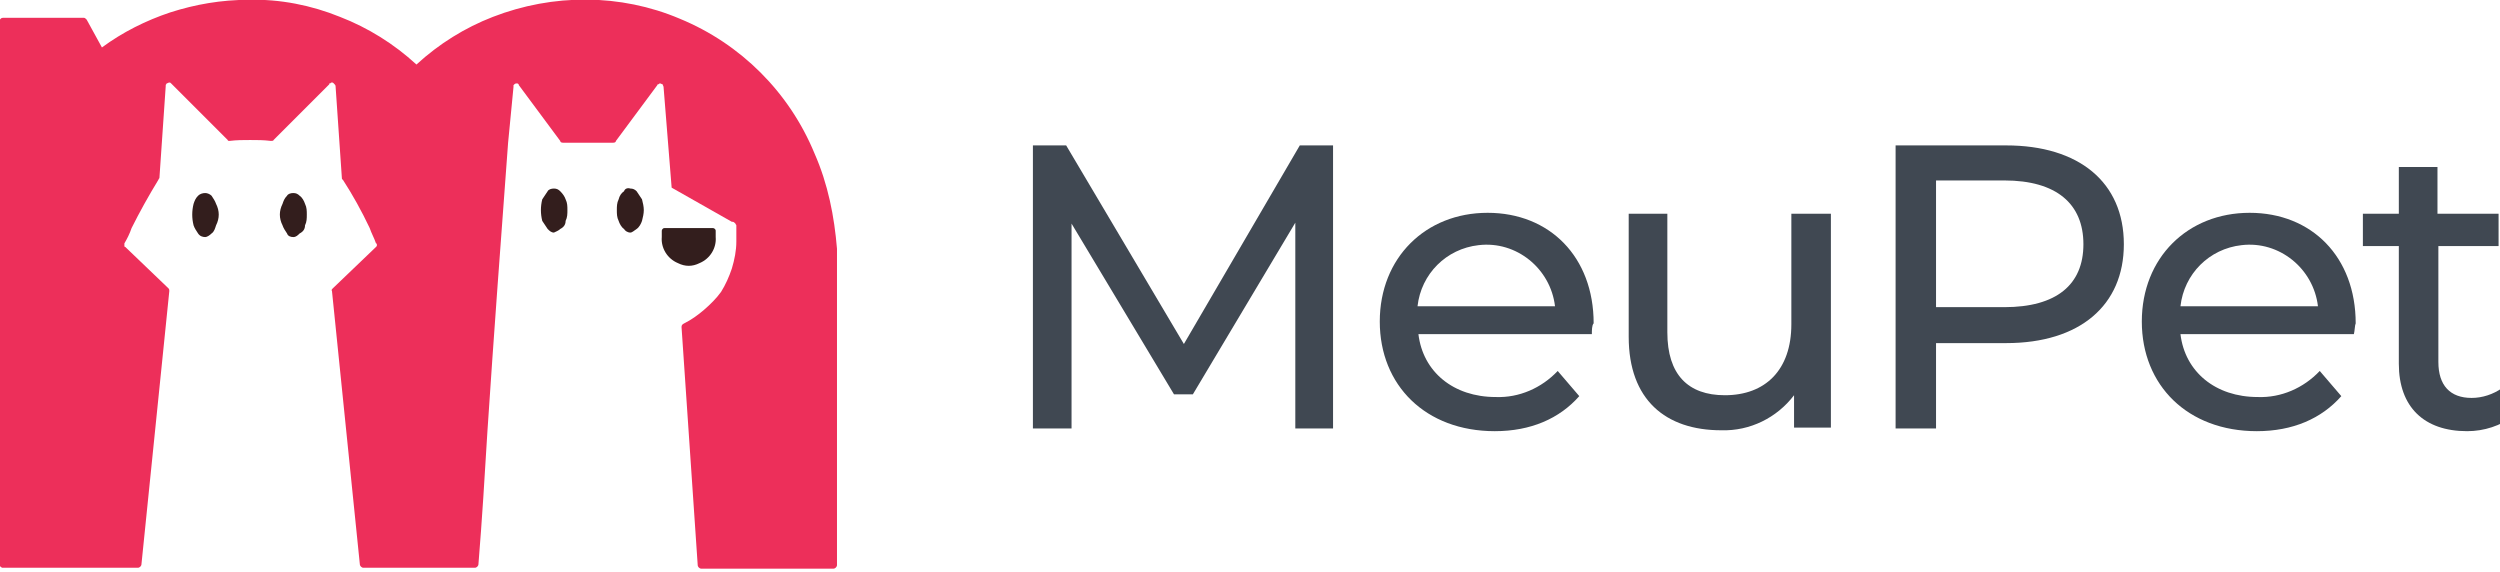 <?xml version="1.0" encoding="utf-8"?>
<!-- Generator: Adobe Illustrator 25.1.0, SVG Export Plug-In . SVG Version: 6.00 Build 0)  -->
<svg version="1.1" id="Layer_1" xmlns="http://www.w3.org/2000/svg" xmlns:xlink="http://www.w3.org/1999/xlink" x="0px" y="0px"
	 viewBox="0 0 278.2 63.6" style="enable-background:new 0 0 278.2 63.6;" xml:space="preserve">
<style type="text/css">
	.st0{fill:#404852;}
	.st1{fill:#ED2F5A;}
	.st2{fill:#331E1D;}
</style>
<g id="Group_568" transform="translate(-142 -60.939)">
	<g id="Group_276" transform="translate(135.342 -298.68)">
		<g id="Group_274">
			<g id="Group_273">
				<path id="Path_441" class="st0" d="M150.8,407.3v-22.9l-11.4,19.1h-2.1l-11.4-19v22.8h-4.3v-31.5h3.7l13.1,22.1l12.9-22.1h3.7
					v31.5H150.8z"/>
				<path id="Path_442" class="st0" d="M183.8,396.8h-19.3c0.5,4.2,3.9,7,8.6,7c2.6,0.1,5.1-1,6.9-2.9l2.4,2.8
					c-2.2,2.5-5.4,3.9-9.4,3.9c-7.7,0-12.8-5.1-12.8-12.2s5.1-12.1,12-12.1s11.8,4.9,11.8,12.3C183.8,395.8,183.8,396.4,183.8,396.8
					z M164.4,393.7h15.3c-0.5-4.2-4.3-7.3-8.5-6.8C167.6,387.3,164.8,390.1,164.4,393.7z"/>
				<path id="Path_443" class="st0" d="M210.4,383.4v23.8h-4.1v-3.6c-1.9,2.5-4.9,4-8.1,3.9c-6.2,0-10.3-3.4-10.3-10.4v-13.7h4.3
					v13.2c0,4.7,2.3,7,6.4,7c4.5,0,7.4-2.8,7.4-7.9v-12.3H210.4z"/>
				<path id="Path_444" class="st0" d="M243,386.8c0,6.8-4.9,11-13.1,11h-7.8v9.5h-4.5v-31.5h12.3C238,375.8,243,379.9,243,386.8z
					 M238.5,386.8c0-4.5-3-7.1-8.8-7.1h-7.6v14.1h7.6C235.5,393.8,238.5,391.3,238.5,386.8L238.5,386.8z"/>
				<path id="Path_445" class="st0" d="M268.6,396.8h-19.3c0.5,4.2,3.9,7,8.6,7c2.6,0.1,5.1-1,6.9-2.9l2.4,2.8
					c-2.2,2.5-5.4,3.9-9.4,3.9c-7.7,0-12.8-5.1-12.8-12.2s5.1-12.1,12-12.1c6.9,0,11.8,4.9,11.8,12.3
					C268.7,395.8,268.7,396.4,268.6,396.8z M249.3,393.7h15.3c-0.5-4.2-4.3-7.3-8.5-6.8C252.5,387.3,249.7,390.1,249.3,393.7
					L249.3,393.7z"/>
				<path id="Path_446" class="st0" d="M286.4,405.9c-1.5,1.1-3.3,1.7-5.2,1.7c-4.8,0-7.6-2.7-7.6-7.5V387h-4v-3.6h4v-5.2h4.3v5.2
					h6.8v3.6H278v12.9c0,2.6,1.3,4,3.7,4c1.2,0,2.4-0.4,3.4-1.1L286.4,405.9z"/>
			</g>
		</g>
		<g id="Group_275">
			<path id="blue" class="st1" d="M97.3,376.7c-2.8-6.8-8.2-12.2-15-15c-6.6-2.8-14.1-2.8-20.8-0.2c-3.1,1.2-6,3-8.5,5.3
				c-2.5-2.3-5.4-4.1-8.5-5.3c-3.2-1.3-6.7-2-10.2-1.9c-3,0-5.9,0.5-8.7,1.4c-2.7,0.9-5.3,2.2-7.6,3.9l-1.7-3.1
				c-0.1-0.1-0.2-0.2-0.3-0.2H7c-0.2,0-0.3,0.1-0.4,0.3l0,0v60.5c0,0.2,0.1,0.3,0.3,0.4H22c0.2,0,0.4-0.2,0.4-0.4l3.1-30.4
				c0-0.1,0-0.2-0.1-0.3l-4.8-4.6c0,0-0.1,0-0.1-0.1l0,0l0,0v-0.3c0.3-0.5,0.6-1.1,0.8-1.7c0.9-1.8,1.9-3.6,3-5.4
				c0-0.1,0.1-0.1,0.1-0.2l0.7-10.2v-0.1c0-0.1,0.1-0.1,0.1-0.2c0.1,0,0.2-0.1,0.3-0.1c0.1,0,0.1,0,0.2,0.1l6.3,6.3
				c0,0.1,0.1,0.1,0.2,0.1c0.8-0.1,1.5-0.1,2.3-0.1s1.5,0,2.3,0.1c0.1,0,0.3,0,0.3-0.1l6.2-6.2v-0.1h0.1c0.1-0.1,0.1-0.1,0.2-0.1
				c0.1,0,0.1,0,0.2,0.1c0.1,0.1,0.2,0.2,0.2,0.3l0.7,10.2c0,0.1,0,0.2,0.1,0.2c1.1,1.7,2.1,3.5,3,5.4c0.2,0.6,0.5,1.1,0.7,1.7
				c0.1,0,0.1,0.1,0.1,0.2s0,0.1-0.1,0.2l-4.8,4.6c-0.1,0.1-0.2,0.2-0.1,0.3l3.1,30.4c0,0.2,0.2,0.4,0.4,0.4h12.4
				c0.2,0,0.4-0.2,0.4-0.4c0.4-4.9,0.7-9.8,1-14.8c0.7-10.6,1.5-21.3,2.3-32.1l0.6-6.2v-0.2l0.1-0.1c0.1-0.1,0.2-0.1,0.3-0.1
				s0.2,0.1,0.2,0.2l4.6,6.2c0,0.1,0.1,0.2,0.3,0.2h5.6c0.2,0,0.3-0.1,0.3-0.2l4.6-6.2c0,0,0-0.1,0.1-0.1l0,0l0,0
				c0.1,0,0.1-0.1,0.2-0.1s0.2,0.1,0.3,0.1c0,0.1,0.1,0.2,0.1,0.3l0.9,11.2l0,0l6.7,3.8h0.1c0.1,0,0.2,0.1,0.3,0.2
				c0,0.1,0.1,0.1,0.1,0.2v1.8c0,1-0.2,2-0.5,3c-0.3,0.9-0.7,1.8-1.2,2.6c-0.5,0.7-1.2,1.4-1.9,2c-0.7,0.6-1.4,1.1-2.2,1.5
				c-0.2,0.1-0.3,0.2-0.3,0.4l1.8,26.5c0,0.2,0.2,0.4,0.4,0.4h14.7c0.2,0,0.4-0.2,0.4-0.4v-35.2C99.5,383.7,98.8,380.1,97.3,376.7z"
				/>
			<g id="brown">
				<path id="Path_447" class="st2" d="M29.5,381.1L29.5,381.1c0.2,0,0.5,0.1,0.7,0.3c0.2,0.3,0.4,0.6,0.5,0.9
					c0.2,0.4,0.3,0.8,0.3,1.2l0,0c0,0.4-0.1,0.8-0.3,1.2c-0.1,0.3-0.2,0.7-0.5,0.9c-0.2,0.2-0.5,0.4-0.7,0.4c-0.3,0-0.6-0.1-0.8-0.4
					c-0.2-0.3-0.4-0.6-0.5-0.9c-0.2-0.8-0.2-1.6,0-2.4c0.1-0.3,0.2-0.6,0.5-0.9C28.9,381.2,29.2,381.1,29.5,381.1L29.5,381.1z"/>
				<path id="Path_448" class="st2" d="M80.3,386v-0.7c0-0.1,0.1-0.3,0.3-0.3H86c0.1,0,0.3,0.1,0.3,0.3v0.7c0.1,1.2-0.6,2.4-1.8,2.9
					c-0.4,0.2-0.8,0.3-1.2,0.3c-0.4,0-0.8-0.1-1.2-0.3C80.9,388.4,80.2,387.2,80.3,386z"/>
				<path id="Path_449" class="st2" d="M39.3,381.1L39.3,381.1c0.3,0,0.5,0.1,0.7,0.3c0.3,0.2,0.5,0.6,0.6,0.9
					c0.2,0.4,0.2,0.8,0.2,1.2l0,0c0,0.4,0,0.8-0.2,1.2c0,0.4-0.2,0.7-0.6,0.9c-0.2,0.2-0.4,0.4-0.7,0.4s-0.6-0.1-0.7-0.4
					c-0.2-0.3-0.4-0.6-0.5-0.9c-0.4-0.8-0.4-1.6,0-2.4c0.1-0.3,0.2-0.6,0.5-0.9C38.7,381.2,39,381.1,39.3,381.1L39.3,381.1z"/>
				<path id="Path_450" class="st2" d="M68.3,380.6L68.3,380.6c0.3,0,0.5,0.1,0.7,0.3c0.3,0.3,0.5,0.6,0.6,0.9
					c0.2,0.4,0.2,0.8,0.2,1.2l0,0c0,0.4,0,0.8-0.2,1.2c0,0.4-0.2,0.7-0.6,0.9c-0.2,0.2-0.5,0.3-0.7,0.4c-0.3,0-0.5-0.2-0.7-0.4
					c-0.2-0.3-0.4-0.6-0.6-0.9c-0.2-0.8-0.2-1.6,0-2.4c0.2-0.3,0.4-0.6,0.6-0.9C67.7,380.7,68,380.6,68.3,380.6L68.3,380.6z"/>
				<path id="Path_451" class="st2" d="M76.8,380.6L76.8,380.6c0.3,0,0.5,0.1,0.7,0.3c0.2,0.3,0.4,0.6,0.6,0.9
					c0.1,0.4,0.2,0.8,0.2,1.2l0,0c0,0.4-0.1,0.8-0.2,1.2c-0.1,0.3-0.3,0.7-0.6,0.9c-0.3,0.2-0.5,0.4-0.7,0.4c-0.3,0-0.6-0.2-0.7-0.4
					c-0.3-0.2-0.5-0.6-0.6-0.9c-0.2-0.4-0.2-0.8-0.2-1.2c0-0.4,0-0.8,0.2-1.2c0.1-0.4,0.3-0.7,0.6-0.9
					C76.2,380.6,76.5,380.5,76.8,380.6z"/>
			</g>
		</g>
	</g>
</g>
</svg>

